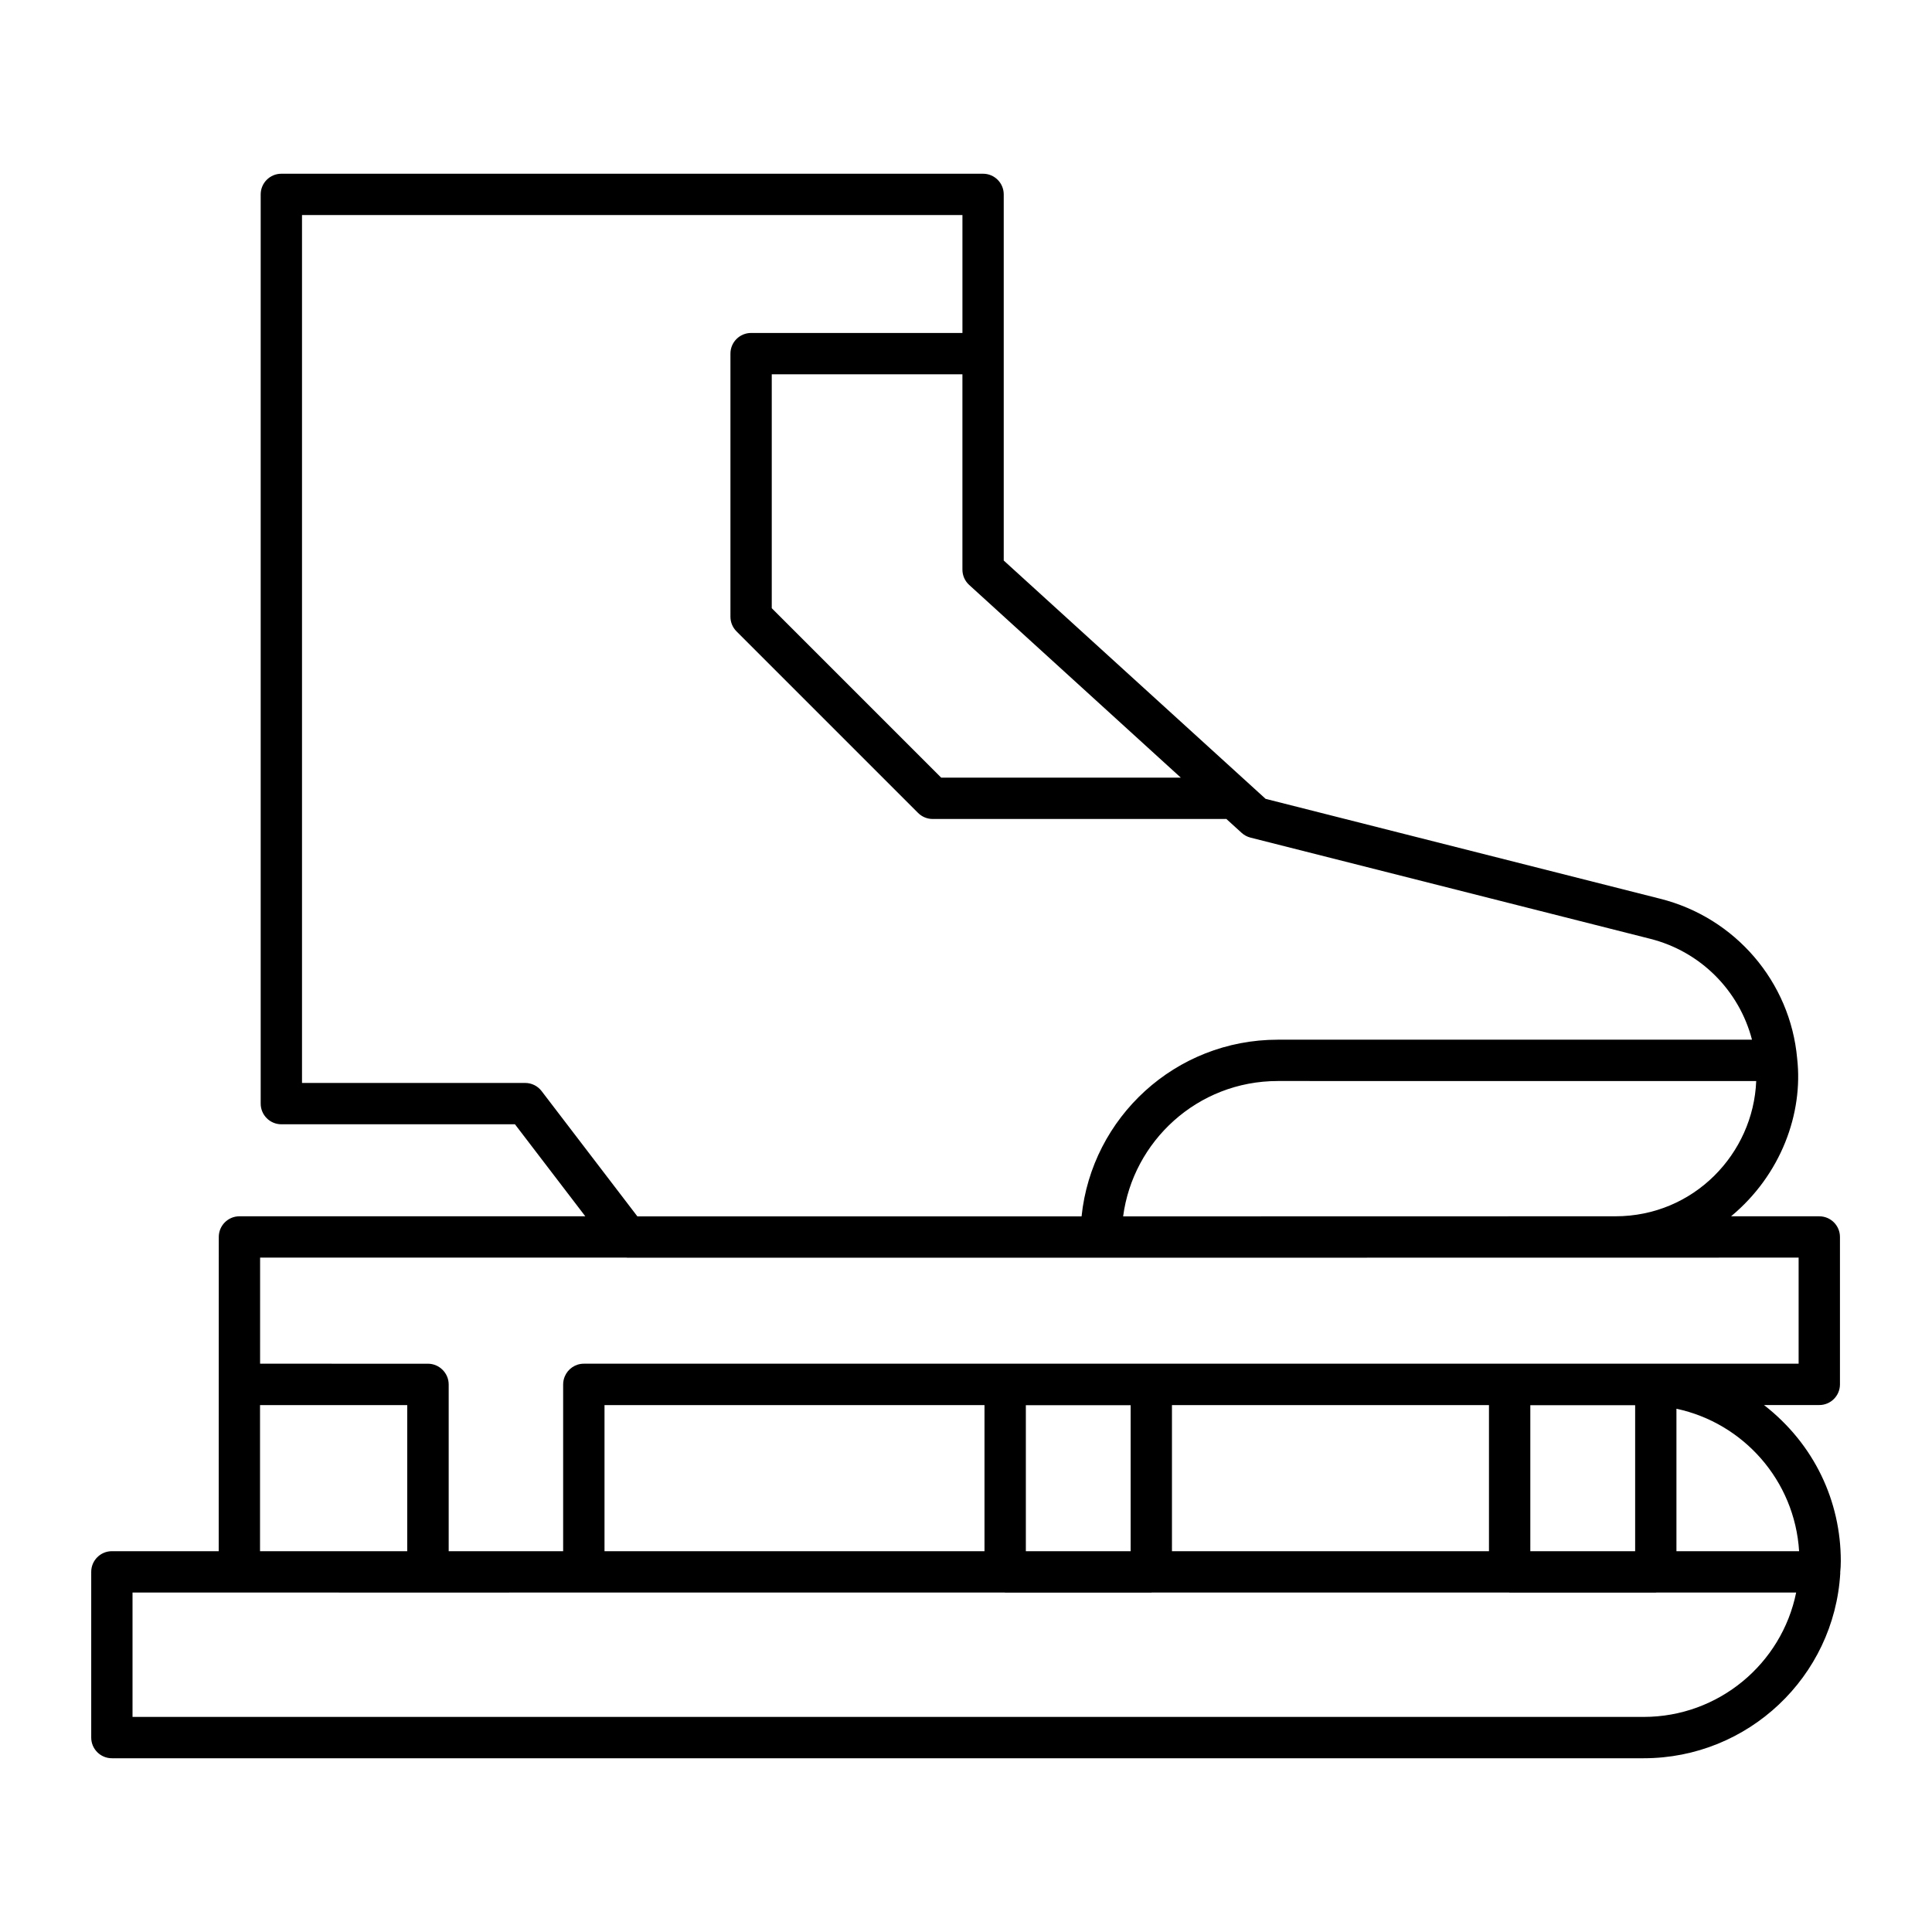 <?xml version="1.0" encoding="UTF-8"?>
<!-- Uploaded to: ICON Repo, www.iconrepo.com, Generator: ICON Repo Mixer Tools -->
<svg fill="#000000" width="800px" height="800px" version="1.1" viewBox="144 144 512 512" xmlns="http://www.w3.org/2000/svg">
 <path d="m611.47 516.35h14.66c3.023 0 5.477-2.453 5.477-5.477v-39.062c0-3.023-2.453-5.477-5.477-5.477h-23.383c13.246-10.988 19.164-27.285 17.52-41.816-1.816-20.336-16.414-37.355-36.316-42.348l-104.55-26.465-69.402-63.16v-97.027c0-3.023-2.453-5.477-5.477-5.477h-185.96c-3.023 0-5.477 2.453-5.477 5.477v240.95c0 3.023 2.453 5.477 5.477 5.477h61.906l18.645 24.387-91.656-0.004c-3.023 0-5.477 2.453-5.477 5.477-0.004 8.516 0.008-30.848-0.02 83.277h-28.309c-3.023 0-5.477 2.453-5.477 5.477v43.918c0 3.023 2.453 5.477 5.477 5.477h405.95c27.609 0 50.492-21.555 52.09-49.074 0.004-0.043-0.02-0.082-0.02-0.129 0.105-1.008 0.16-2.019 0.16-3.027 0-15.898-7.016-30.988-20.355-41.375zm-156.89 38.734v-38.711h84.012v38.711zm-150.38 0v-38.711h100.7v38.711zm111.66 0v-38.691h27.773v38.691zm133.69 0v-38.691h27.781v38.691zm59.863-124.6c-0.762 19.238-16.535 35.844-37.312 35.844-0.879 0-129.38 0.027-130.46 0.027 2.606-19.863 19.652-35.875 40.992-35.875zm-152.48-80.395h-63.504l-44.906-44.906v-61.992h50.527v51.77c0 1.539 0.648 3.012 1.789 4.051zm-169.41 83.051c-1.035-1.355-2.644-2.148-4.348-2.148h-59.141v-230h175.02v31.25l-56.004-0.004c-3.023 0-5.477 2.453-5.477 5.477v69.73c0 1.449 0.578 2.844 1.605 3.871l48.117 48.117c1.027 1.027 2.418 1.605 3.871 1.605h77.688c0.043 0 0.074-0.031 0.113-0.031l4.094 3.723c0.664 0.602 1.469 1.031 2.34 1.25l105.88 26.801c13.367 3.352 23.613 13.711 27.012 26.746l-125.66 0.004c-27.129 0-49.289 20.574-52.008 46.824l-117.71 0.004zm-74.594 44.141h97.133c0.051 0 0.09 0.027 0.141 0.027h125.61c18.902-0.004-68.465 0.012 184.84-0.027v28.113h-321.93c-2.273 0-4.223 1.391-5.051 3.367-0.277 0.656-0.434 1.379-0.434 2.137v44.188h-30.332v-44.188c0-1.527-0.629-2.902-1.637-3.894-0.992-0.992-2.359-1.605-3.875-1.605l-44.469-0.004zm-0.02 39.09h39.012v38.711h-39.012zm366.68 82.629h-400.47v-32.965c0.766 0 103.41 0.031 231.1 0 0.055 0 0.102 0.031 0.16 0.031h38.727c0.055 0 0.102-0.031 0.16-0.031h94.645c0.055 0 0.102 0.031 0.16 0.031h38.734c0.055 0 0.102-0.031 0.16-0.031h37.035c-3.832 18.891-20.574 32.965-40.41 32.965zm8.684-43.918v-37.75c17.695 3.769 31.336 18.973 32.508 37.75z"/>
</svg>